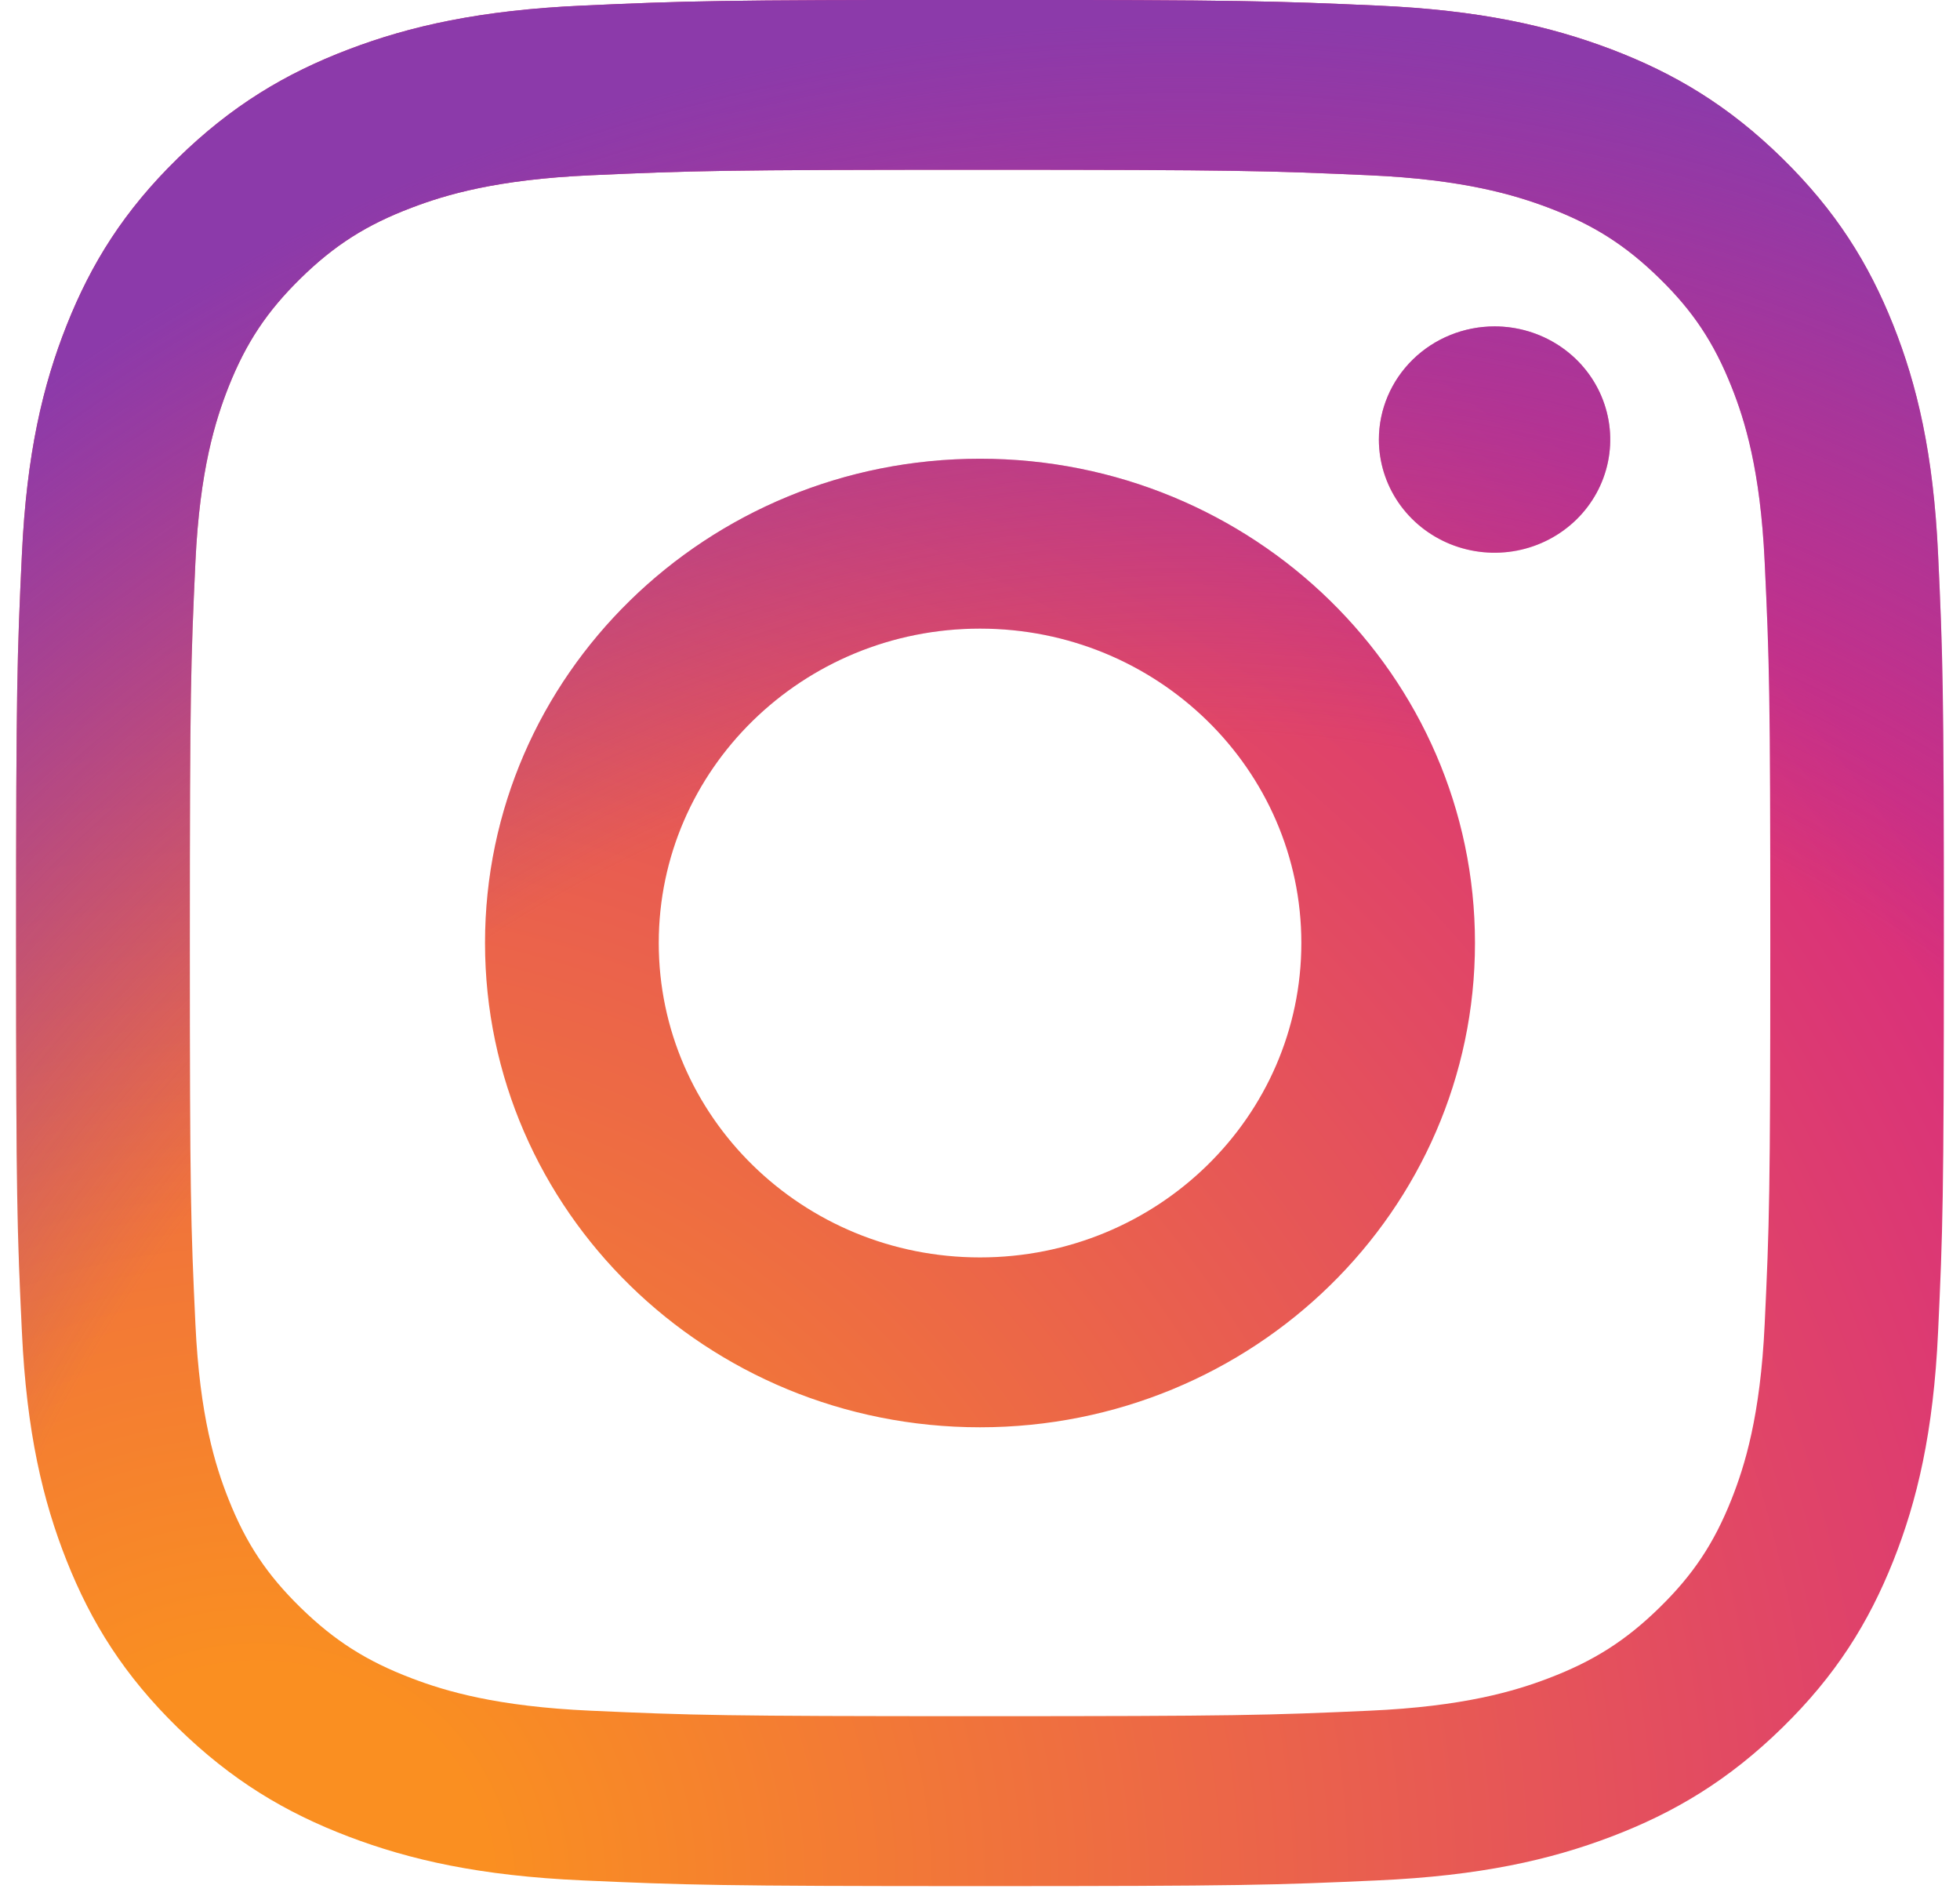 <svg xmlns="http://www.w3.org/2000/svg" width="61" height="59" viewBox="0 0 61 59" fill="none"><g id="instagram-2016-logo-svgrepo-com 1" clip-path="url(#clip0_159_218107)"><path id="Vector" d="M20.502 29.344C20.502 23.942 24.977 19.561 30.5 19.561C36.023 19.561 40.501 23.942 40.501 29.344C40.501 34.747 36.023 39.128 30.5 39.128C24.977 39.128 20.502 34.747 20.502 29.344ZM15.095 29.344C15.095 37.667 21.992 44.414 30.5 44.414C39.008 44.414 45.905 37.667 45.905 29.344C45.905 21.021 39.008 14.275 30.5 14.275C21.992 14.275 15.095 21.021 15.095 29.344ZM42.914 13.677C42.914 14.374 43.125 15.055 43.52 15.634C43.916 16.213 44.478 16.665 45.136 16.932C45.793 17.198 46.517 17.268 47.215 17.133C47.914 16.997 48.555 16.662 49.059 16.17C49.563 15.678 49.906 15.05 50.045 14.367C50.184 13.684 50.113 12.976 49.841 12.332C49.569 11.688 49.108 11.138 48.516 10.751C47.924 10.364 47.228 10.157 46.516 10.157H46.514C45.56 10.157 44.645 10.528 43.97 11.188C43.295 11.848 42.915 12.743 42.914 13.677ZM18.38 53.233C15.455 53.102 13.865 52.626 12.809 52.223C11.408 51.69 10.409 51.054 9.358 50.028C8.307 49.002 7.657 48.025 7.114 46.655C6.702 45.622 6.215 44.066 6.082 41.205C5.937 38.111 5.908 37.182 5.908 29.345C5.908 21.507 5.939 20.581 6.082 17.485C6.215 14.623 6.706 13.071 7.114 12.035C7.659 10.664 8.309 9.687 9.358 8.659C10.407 7.631 11.406 6.995 12.809 6.464C13.865 6.061 15.455 5.584 18.38 5.454C21.542 5.312 22.492 5.283 30.5 5.283C38.508 5.283 39.459 5.314 42.624 5.454C45.548 5.584 47.136 6.065 48.195 6.464C49.595 6.995 50.595 7.632 51.645 8.659C52.696 9.685 53.344 10.664 53.889 12.035C54.301 13.068 54.788 14.623 54.921 17.485C55.067 20.581 55.096 21.507 55.096 29.345C55.096 37.182 55.067 38.109 54.921 41.205C54.788 44.066 54.299 45.621 53.889 46.655C53.344 48.025 52.695 49.002 51.645 50.028C50.596 51.054 49.595 51.69 48.195 52.223C47.139 52.626 45.548 53.103 42.624 53.233C39.461 53.375 38.511 53.404 30.5 53.404C22.489 53.404 21.541 53.375 18.38 53.233ZM18.132 0.174C14.938 0.317 12.756 0.812 10.85 1.537C8.876 2.287 7.205 3.292 5.535 4.923C3.866 6.553 2.841 8.19 2.075 10.121C1.334 11.987 0.827 14.121 0.682 17.245C0.534 20.374 0.5 21.375 0.5 29.344C0.5 37.314 0.534 38.315 0.682 41.444C0.827 44.568 1.334 46.702 2.075 48.568C2.841 50.497 3.866 52.136 5.535 53.766C7.205 55.396 8.876 56.4 10.85 57.151C12.759 57.877 14.938 58.372 18.132 58.514C21.332 58.657 22.353 58.692 30.5 58.692C38.647 58.692 39.67 58.659 42.868 58.514C46.062 58.372 48.243 57.877 50.15 57.151C52.123 56.4 53.795 55.397 55.465 53.766C57.134 52.136 58.157 50.497 58.925 48.568C59.666 46.702 60.175 44.568 60.318 41.444C60.464 38.312 60.498 37.314 60.498 29.344C60.498 21.375 60.464 20.374 60.318 17.245C60.173 14.12 59.666 11.986 58.925 10.121C58.157 8.192 57.132 6.556 55.465 4.923C53.797 3.289 52.123 2.287 50.153 1.537C48.243 0.812 46.062 0.314 42.871 0.174C39.672 0.032 38.649 -0.003 30.502 -0.003C22.355 -0.003 21.332 0.03 18.132 0.174Z" fill="url(#paint0_radial_159_218107)"></path><path id="Vector_2" d="M20.502 29.344C20.502 23.942 24.977 19.561 30.5 19.561C36.023 19.561 40.501 23.942 40.501 29.344C40.501 34.747 36.023 39.128 30.5 39.128C24.977 39.128 20.502 34.747 20.502 29.344ZM15.095 29.344C15.095 37.667 21.992 44.414 30.5 44.414C39.008 44.414 45.905 37.667 45.905 29.344C45.905 21.021 39.008 14.275 30.5 14.275C21.992 14.275 15.095 21.021 15.095 29.344ZM42.914 13.677C42.914 14.374 43.125 15.055 43.52 15.634C43.916 16.213 44.478 16.665 45.136 16.932C45.793 17.198 46.517 17.268 47.215 17.133C47.914 16.997 48.555 16.662 49.059 16.17C49.563 15.678 49.906 15.05 50.045 14.367C50.184 13.684 50.113 12.976 49.841 12.332C49.569 11.688 49.108 11.138 48.516 10.751C47.924 10.364 47.228 10.157 46.516 10.157H46.514C45.56 10.157 44.645 10.528 43.97 11.188C43.295 11.848 42.915 12.743 42.914 13.677ZM18.38 53.233C15.455 53.102 13.865 52.626 12.809 52.223C11.408 51.69 10.409 51.054 9.358 50.028C8.307 49.002 7.657 48.025 7.114 46.655C6.702 45.622 6.215 44.066 6.082 41.205C5.937 38.111 5.908 37.182 5.908 29.345C5.908 21.507 5.939 20.581 6.082 17.485C6.215 14.623 6.706 13.071 7.114 12.035C7.659 10.664 8.309 9.687 9.358 8.659C10.407 7.631 11.406 6.995 12.809 6.464C13.865 6.061 15.455 5.584 18.38 5.454C21.542 5.312 22.492 5.283 30.5 5.283C38.508 5.283 39.459 5.314 42.624 5.454C45.548 5.584 47.136 6.065 48.195 6.464C49.595 6.995 50.595 7.632 51.645 8.659C52.696 9.685 53.344 10.664 53.889 12.035C54.301 13.068 54.788 14.623 54.921 17.485C55.067 20.581 55.096 21.507 55.096 29.345C55.096 37.182 55.067 38.109 54.921 41.205C54.788 44.066 54.299 45.621 53.889 46.655C53.344 48.025 52.695 49.002 51.645 50.028C50.596 51.054 49.595 51.69 48.195 52.223C47.139 52.626 45.548 53.103 42.624 53.233C39.461 53.375 38.511 53.404 30.5 53.404C22.489 53.404 21.541 53.375 18.38 53.233ZM18.132 0.174C14.938 0.317 12.756 0.812 10.85 1.537C8.876 2.287 7.205 3.292 5.535 4.923C3.866 6.553 2.841 8.19 2.075 10.121C1.334 11.987 0.827 14.121 0.682 17.245C0.534 20.374 0.5 21.375 0.5 29.344C0.5 37.314 0.534 38.315 0.682 41.444C0.827 44.568 1.334 46.702 2.075 48.568C2.841 50.497 3.866 52.136 5.535 53.766C7.205 55.396 8.876 56.4 10.85 57.151C12.759 57.877 14.938 58.372 18.132 58.514C21.332 58.657 22.353 58.692 30.5 58.692C38.647 58.692 39.67 58.659 42.868 58.514C46.062 58.372 48.243 57.877 50.15 57.151C52.123 56.4 53.795 55.397 55.465 53.766C57.134 52.136 58.157 50.497 58.925 48.568C59.666 46.702 60.175 44.568 60.318 41.444C60.464 38.312 60.498 37.314 60.498 29.344C60.498 21.375 60.464 20.374 60.318 17.245C60.173 14.12 59.666 11.986 58.925 10.121C58.157 8.192 57.132 6.556 55.465 4.923C53.797 3.289 52.123 2.287 50.153 1.537C48.243 0.812 46.062 0.314 42.871 0.174C39.672 0.032 38.649 -0.003 30.502 -0.003C22.355 -0.003 21.332 0.03 18.132 0.174Z" fill="url(#paint1_radial_159_218107)"></path></g><defs><radialGradient id="paint0_radial_159_218107" cx="0" cy="0" r="1" gradientUnits="userSpaceOnUse" gradientTransform="translate(8.471 58.969) scale(78.325 76.622)"><stop offset="0.09" stop-color="#FA8F21"></stop><stop offset="0.78" stop-color="#D82D7E"></stop></radialGradient><radialGradient id="paint1_radial_159_218107" cx="0" cy="0" r="1" gradientUnits="userSpaceOnUse" gradientTransform="translate(36.887 61.599) scale(61.731 60.389)"><stop offset="0.64" stop-color="#8C3AAA" stop-opacity="0"></stop><stop offset="1" stop-color="#8C3AAA"></stop></radialGradient><clipPath id="clip0_159_218107"><rect width="60" height="58.696" fill="white" transform="translate(0.5 -0.003)"></rect></clipPath></defs></svg>